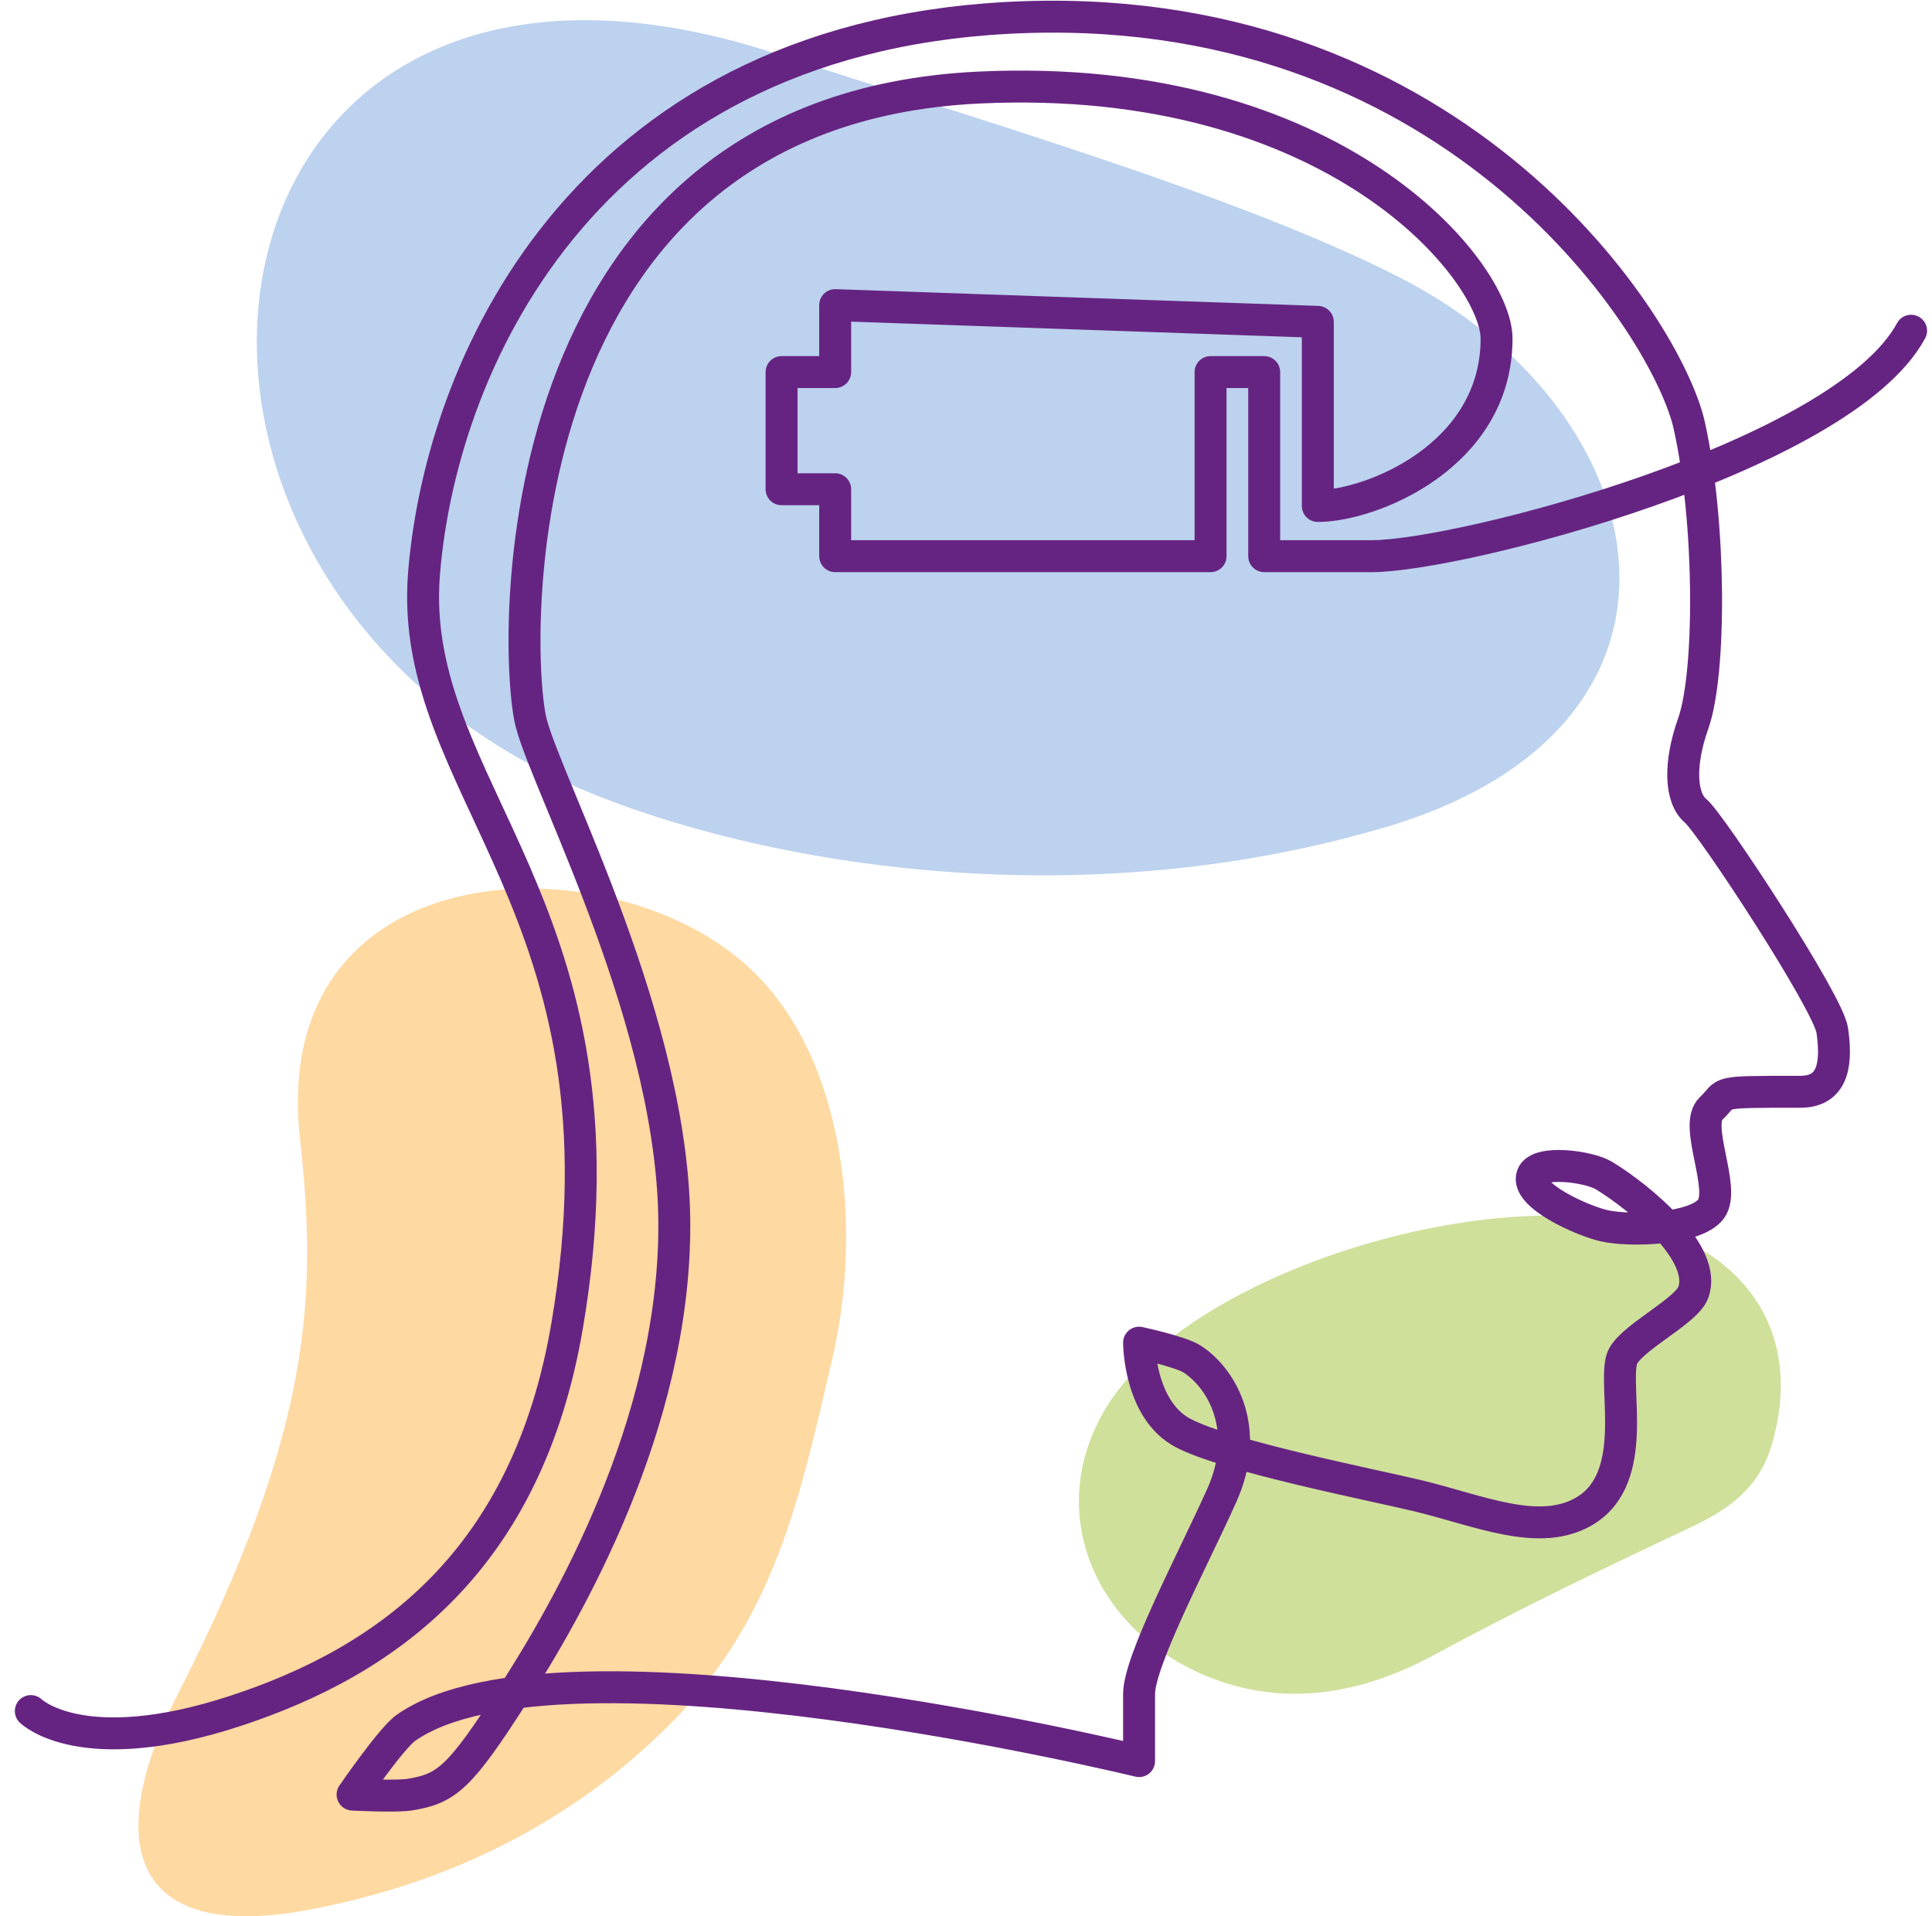 <svg width="121" height="120" viewBox="0 0 121 120" fill="none" xmlns="http://www.w3.org/2000/svg">
<path fill-rule="evenodd" clip-rule="evenodd" d="M19.349 119.591C30.6 117.484 37.687 112.223 41.851 108.083C48.569 101.406 50.125 93.671 52.151 84.982C53.897 77.499 53.192 67.049 47.483 61.148C39.064 52.438 16.741 52.836 18.79 71.325C19.864 81.031 19.607 89.52 11.121 106.123C6.844 114.476 7.337 121.834 19.36 119.591H19.349Z" fill="#FED9A2"/>
<path fill-rule="evenodd" clip-rule="evenodd" d="M69.425 87.917C65.294 94.374 68.383 101.973 75.537 104.949C80.373 106.951 85.243 106.113 89.811 103.639C95.095 100.778 100.289 98.283 105.719 95.726C107.902 94.699 110.063 93.43 110.925 90.6C112.682 84.804 110.488 80.297 105.988 77.918C96.651 72.971 75.213 78.862 69.413 87.928L69.425 87.917Z" fill="#CFE09B"/>
<path fill-rule="evenodd" clip-rule="evenodd" d="M34.382 48.486C43.607 53.077 65.045 58.223 86.775 51.798C108.068 45.499 104.172 25.857 87.726 17.409C77.516 12.158 60.086 7.148 48.734 3.406C12.092 -8.7 4.849 33.77 34.382 48.486Z" fill="#BCD2EE"/>
<path d="M1.93 107.15C1.93 107.15 5.098 110.294 14.714 107.15C24.331 104.006 33.018 97.675 35.515 83.043C39.993 56.84 25.439 49.503 26.559 35.877C27.678 22.252 37.161 1.908 64.32 1.069C91.479 0.231 104.443 20.554 105.798 26.643C107.152 32.733 107.163 42.166 106.044 45.311C105.148 47.837 105.227 49.964 106.201 50.782C107.175 51.599 114.507 62.772 114.754 64.523C115 66.273 115 68.369 112.761 68.369C107.163 68.369 108.283 68.369 107.163 69.418C106.044 70.466 108.115 74.417 107.163 75.706C106.212 76.995 102.103 77.132 100.446 76.754C99.092 76.44 95.52 74.857 95.968 73.61C96.327 72.614 99.506 73.044 100.446 73.61C102.753 75.014 106.962 78.515 106.044 80.947C105.574 82.184 101.924 83.871 101.566 85.139C101.051 86.942 102.685 92.476 99.327 94.573C96.472 96.354 92.61 94.573 88.725 93.65C85.826 92.958 76.825 91.187 74.082 89.73C71.339 88.273 71.339 84.081 71.339 84.081C71.339 84.081 73.981 84.647 74.698 85.129C76.59 86.387 78.347 89.573 76.522 93.64C74.698 97.706 71.339 103.995 71.339 106.091V110.284C71.339 110.284 35.101 101.459 25.439 108.188C24.51 108.838 22.081 112.38 22.081 112.38C22.081 112.38 24.801 112.527 25.686 112.38C27.981 112.003 28.798 111.332 32.156 106.091C35.515 100.851 42.232 89.321 42.232 76.744C42.232 64.166 34.395 49.493 33.276 45.3C32.156 41.108 31.003 6.907 61.32 5.482C83.654 4.434 93.729 17.011 93.729 21.204C93.729 28.541 85.893 31.685 82.534 31.685V20.155L52.307 19.107V23.3H48.949V30.637H52.307V34.829H75.817V23.3H79.176V34.829H85.893C91.49 34.829 115.425 28.593 119.691 20.711" stroke="#662482" stroke-width="2" stroke-linecap="round" stroke-linejoin="round"/>
</svg>
